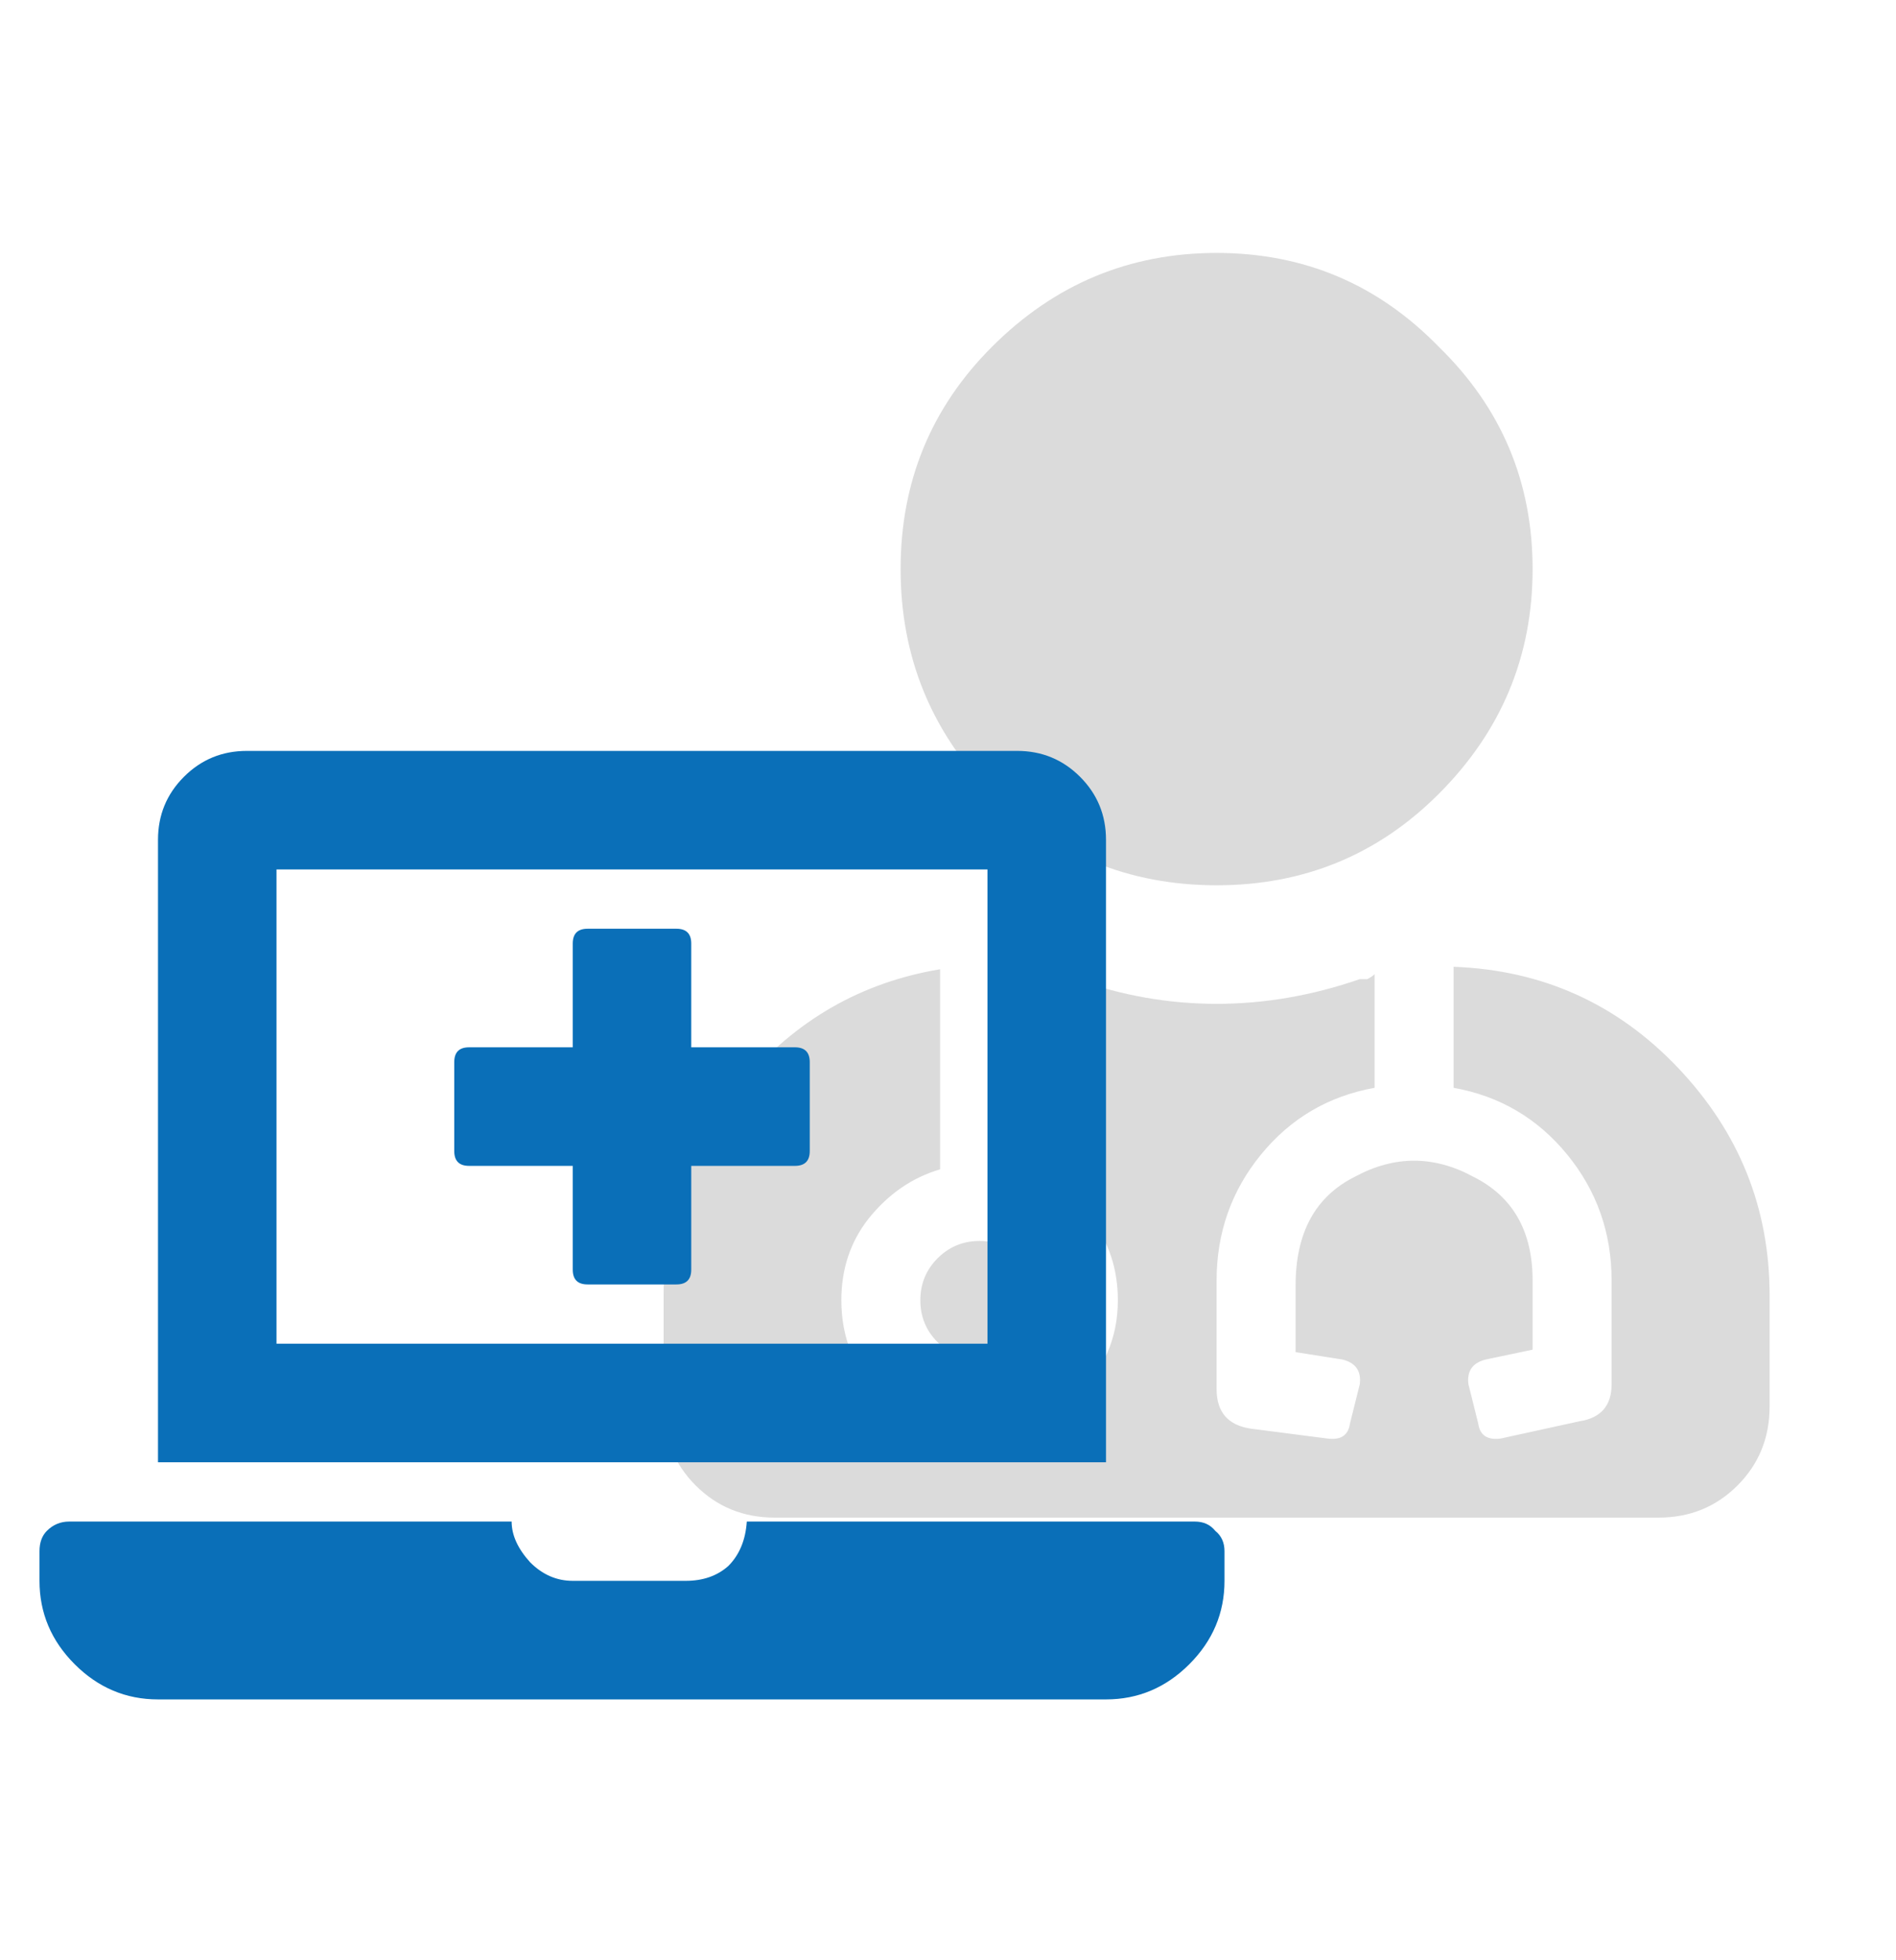 <svg width="60" height="62" viewBox="0 0 60 62" fill="none" xmlns="http://www.w3.org/2000/svg">
<path d="M45.531 25.109C43.604 27.037 41.26 28 38.5 28C35.74 28 33.37 27.037 31.391 25.109C29.463 23.13 28.5 20.76 28.5 18C28.5 15.24 29.463 12.896 31.391 10.969C33.37 8.99 35.74 8 38.5 8C41.26 8 43.604 8.99 45.531 10.969C47.51 12.896 48.5 15.24 48.5 18C48.5 20.76 47.51 23.13 45.531 25.109ZM29.672 42.453C29.307 42.089 29.125 41.646 29.125 41.125C29.125 40.604 29.307 40.161 29.672 39.797C30.037 39.432 30.479 39.25 31 39.25C31.521 39.25 31.963 39.432 32.328 39.797C32.693 40.161 32.875 40.604 32.875 41.125C32.875 41.646 32.693 42.089 32.328 42.453C31.963 42.818 31.521 43 31 43C30.479 43 30.037 42.818 29.672 42.453ZM46 30.578C48.812 30.682 51.182 31.75 53.109 33.781C55.036 35.812 56 38.208 56 40.969V44.484C56 45.474 55.661 46.307 54.984 46.984C54.307 47.661 53.474 48 52.484 48H24.516C23.526 48 22.693 47.661 22.016 46.984C21.338 46.307 21 45.474 21 44.484V40.969C21 38.417 21.833 36.177 23.5 34.25C25.167 32.271 27.25 31.073 29.75 30.656V36.984C28.865 37.245 28.109 37.766 27.484 38.547C26.912 39.276 26.625 40.135 26.625 41.125C26.625 42.323 27.042 43.339 27.875 44.172C28.76 45.057 29.802 45.5 31 45.5C32.198 45.5 33.214 45.057 34.047 44.172C34.932 43.339 35.375 42.323 35.375 41.125C35.375 40.135 35.089 39.276 34.516 38.547C33.943 37.766 33.188 37.245 32.25 36.984V30.578C32.875 30.682 33.474 30.812 34.047 30.969C35.505 31.49 36.99 31.75 38.5 31.75C40.01 31.75 41.521 31.49 43.031 30.969C43.083 30.969 43.161 30.969 43.266 30.969C43.37 30.917 43.448 30.865 43.5 30.812V34.406C42.042 34.667 40.844 35.37 39.906 36.516C38.969 37.661 38.5 38.99 38.5 40.5V43.938C38.5 44.667 38.865 45.083 39.594 45.188L42.016 45.5C42.432 45.552 42.667 45.396 42.719 45.031L43.031 43.781C43.083 43.365 42.901 43.104 42.484 43L41 42.766V40.656C41 38.99 41.625 37.844 42.875 37.219C44.125 36.542 45.375 36.542 46.625 37.219C47.875 37.844 48.5 38.938 48.5 40.5V42.688L47.016 43C46.599 43.104 46.417 43.365 46.469 43.781L46.781 45.031C46.833 45.396 47.068 45.552 47.484 45.5L49.984 44.953C50.661 44.849 51 44.458 51 43.781V40.5C51 38.99 50.531 37.661 49.594 36.516C48.656 35.37 47.458 34.667 46 34.406V30.578Z" fill="#DBDBDB"/>
<path d="M14.844 36.875C14.531 36.875 14.375 36.719 14.375 36.406V33.594C14.375 33.281 14.531 33.125 14.844 33.125H18.125V29.844C18.125 29.531 18.281 29.375 18.594 29.375H21.406C21.719 29.375 21.875 29.531 21.875 29.844V33.125H25.156C25.469 33.125 25.625 33.281 25.625 33.594V36.406C25.625 36.719 25.469 36.875 25.156 36.875H21.875V40.156C21.875 40.469 21.719 40.625 21.406 40.625H18.594C18.281 40.625 18.125 40.469 18.125 40.156V36.875H14.844ZM35 26.562V46.25H5V26.562C5 25.781 5.273 25.117 5.82 24.57C6.367 24.023 7.031 23.75 7.812 23.75H32.188C32.969 23.75 33.633 24.023 34.18 24.57C34.727 25.117 35 25.781 35 26.562ZM31.25 42.5V27.5H8.75V42.5H31.25ZM37.812 48.125C38.086 48.125 38.301 48.223 38.457 48.418C38.652 48.574 38.75 48.789 38.75 49.062V50C38.75 51.016 38.379 51.895 37.637 52.637C36.895 53.379 36.016 53.75 35 53.75H5C3.984 53.75 3.105 53.379 2.363 52.637C1.621 51.895 1.25 51.016 1.25 50V49.062C1.25 48.789 1.328 48.574 1.484 48.418C1.68 48.223 1.914 48.125 2.188 48.125H16.191C16.191 48.555 16.387 48.984 16.777 49.414C17.168 49.805 17.617 50 18.125 50H21.699C22.246 50 22.695 49.844 23.047 49.531C23.398 49.18 23.594 48.711 23.633 48.125H37.812Z" fill="#0A6FB8"/>
</svg>
